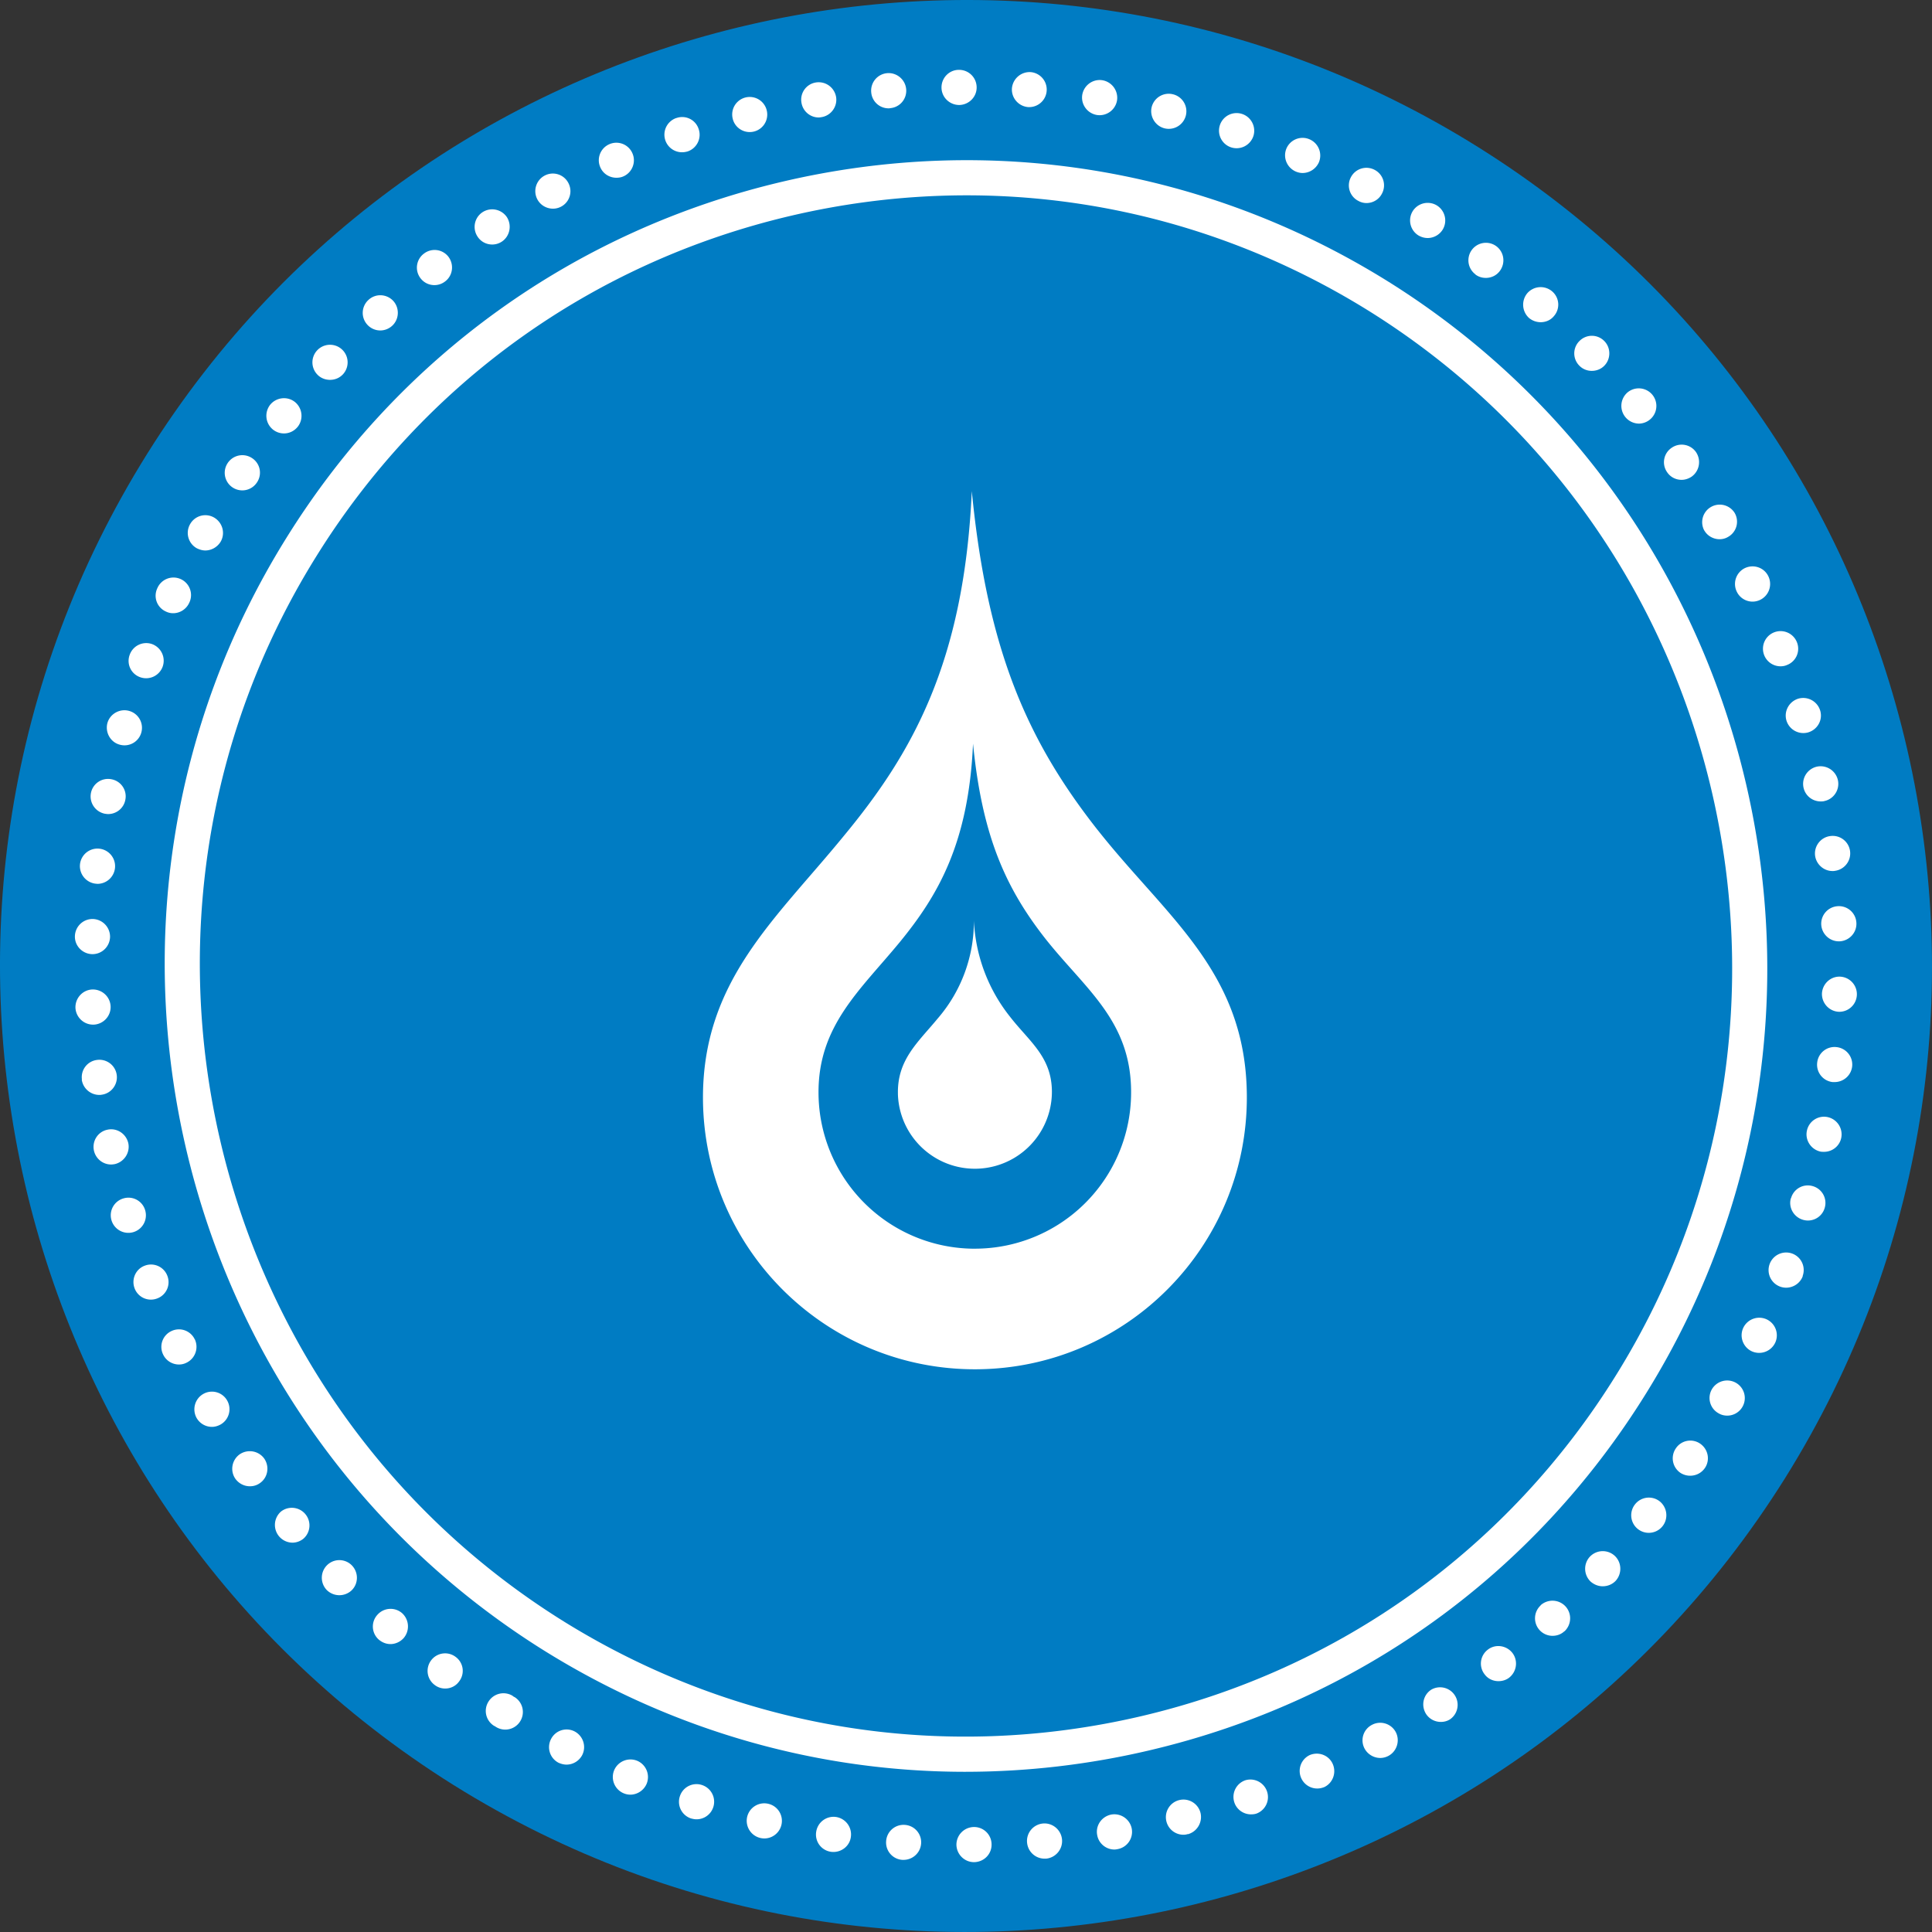 <svg xmlns="http://www.w3.org/2000/svg" viewBox="0 0 110 110"><rect x="0" y="0" width="110" height="110" fill="#333333" stroke="none"/><style>.ico4_color2{fill:#fff}</style><path id="Ellipse_7_copy_4" d="M25.825 101.633C.08 85.518-7.729 51.579 8.384 25.83 24.497.08 58.429-7.73 84.174 8.386c25.736 16.109 33.55 50.03 17.457 75.779-16.122 25.743-50.046 33.56-75.806 17.468z" fill="#007cc3"/><path d="M55.45 52.408a8.46 8.46 0 01-2.048 5.566c-1.113 1.352-2.288 2.325-2.279 4.225l.001.121a4.385 4.385 0 008.767-.169c-.01-1.998-1.3-2.858-2.4-4.282a9.467 9.467 0 01-2.041-5.461z" class="ico4_color2"/><path d="M62.5 47.263c-3.96-5.031-6.28-10.167-7.17-19.3-.439 9.788-3.427 14.967-7.287 19.631-3.907 4.78-8.048 8.261-8.019 14.97.047 8.551 7.018 15.445 15.569 15.397 8.551-.047 15.445-7.018 15.397-15.569-.04-7.059-4.55-10.138-8.49-15.132v.003zm-6.926 23.831h-.024v.002a8.9 8.9 0 01-8.947-8.853v-.017c-.019-3.826 2.369-5.844 4.627-8.586 2.195-2.681 3.92-5.654 4.17-11.3.52 5.252 1.85 8.216 4.13 11.119 2.26 2.853 4.85 4.641 4.87 8.675a8.893 8.893 0 01-8.826 8.96zM31.486 11.881a.995.995 0 00.87-1.471.994.994 0 00-1.351-.41c-.48.26-.67.86-.41 1.351.181.34.531.53.891.53zm-3.461 2.041c.18 0 .37-.05.54-.16.46-.3.591-.92.3-1.391a1.01 1.01 0 00-1.391-.29 1 1 0 00-.29 1.381c.19.3.51.46.841.46zm-3.292 2.311c.22 0 .43-.07.611-.21.44-.33.52-.961.19-1.401a.993.993 0 00-1.4-.18.993.993 0 00-.191 1.401c.2.26.49.39.79.39zm21.879-9.545c.06 0 .11-.01.17-.02.54-.09.911-.61.821-1.151-.1-.55-.611-.911-1.161-.82a.99.99 0 00-.81 1.151c.08.49.5.84.98.84zm3.981-.52c.03 0 .06 0 .09-.01a.994.994 0 00.911-1.081c-.05-.55-.54-.961-1.09-.911a.998.998 0 00-.9 1.091.99.99 0 00.989.911zm4.022-.19c.55-.01 1-.46.991-1.01a.998.998 0 00-1.011-.991c-.55 0-.99.45-.99 1.001 0 .559.46 1 1.01 1zM38.839 8.669c.11 0 .22-.02.32-.05.52-.18.8-.75.62-1.271a.984.984 0 00-1.26-.63h-.01a1.002 1.002 0 00.33 1.951zm-3.741 1.451c.13 0 .27-.02.4-.08.5-.22.73-.811.51-1.311a.994.994 0 00-1.311-.52c-.51.22-.74.81-.52 1.311.16.38.53.6.921.6zm7.582-2.601a.997.997 0 00.971-1.251.997.997 0 10-1.931.5c.11.451.52.751.96.751zM18.791 21.627c.27 0 .531-.1.73-.31a1 1 0 10-1.461-1.371 1 1 0 00.05 1.421c.191.179.441.26.681.26zM6.816 42.398a.993.993 0 001.23-.69.998.998 0 00-.69-1.231c-.53-.15-1.091.16-1.241.69-.139.531.171 1.091.701 1.231zm2.621-7.584c.14.07.28.1.421.1.38 0 .74-.22.91-.58a.999.999 0 10-1.811-.841.984.984 0 00.48 1.321zm-1.46 3.742a1.002 1.002 0 001.281-.59c.19-.52-.07-1.091-.591-1.291a.998.998 0 00-1.28.6.984.984 0 00.59 1.281zM5.966 46.33c.07.01.13.02.19.02.47 0 .89-.33.98-.811a.988.988 0 00-.79-1.171.991.991 0 00-1.17.791c-.1.541.25 1.061.79 1.171zm-.53 3.983c.04 0 .08.01.11.01.51 0 .94-.381 1-.891a1.002 1.002 0 10-1.991-.23 1.01 1.01 0 00.881 1.111zm16.216-31.498c.24 0 .48-.09.67-.26.41-.37.44-1.011.07-1.421-.37-.4-1-.44-1.411-.06a.997.997 0 00-.07 1.41.997.997 0 00.741.331zM11.198 31.212c.16.08.33.13.49.13.35 0 .691-.19.881-.51.27-.48.1-1.091-.39-1.371a.994.994 0 00-1.36.39 1 1 0 00.379 1.361zM58.546 6.098h.07a.998.998 0 00.08-1.991c-.55-.04-1.031.37-1.081.921-.039.55.381 1.03.931 1.07zM5.236 54.325h.03c.54 0 .98-.43 1-.971a1.01 1.01 0 00-.97-1.03 1.004 1.004 0 00-1.031.97c-.02.551.42 1.011.971 1.031zm8.563-26.405c.32 0 .64-.16.83-.451a.988.988 0 00-.27-1.381 1 1 0 00-1.391.27 1 1 0 00.831 1.562zm2.371-3.242c.29 0 .58-.13.781-.38.34-.43.27-1.061-.16-1.411-.43-.34-1.06-.27-1.41.16-.34.44-.27 1.061.16 1.411.189.15.409.22.629.22zm84.273 12.618a1 1 0 00.931.64c.12 0 .25-.02.359-.07a.99.99 0 00.58-1.291 1.002 1.002 0 00-1.87.721zm-1.56-3.613c.17.361.53.571.901.571a1.005 1.005 0 00.9-1.441c-.24-.5-.83-.701-1.331-.471a1.004 1.004 0 00-.47 1.341zm2.831 7.345a1.006 1.006 0 001.24.67c.53-.16.84-.71.68-1.241a1.01 1.01 0 00-1.241-.68c-.529.16-.84.72-.679 1.251zM95.742 27.32c.19 0 .39-.06.57-.18.45-.32.561-.94.25-1.401a.996.996 0 00-1.39-.24.987.987 0 00-.25 1.39c.19.281.499.431.82.431zm1.3 2.891c.18.31.52.49.861.49.17 0 .34-.04.5-.14a.99.99 0 00.359-1.361 1 1 0 00-1.73 1.001l.01.01zm7.723 25.395c-.55-.02-1.01.42-1.031.97-.01.55.421 1.011.971 1.031h.029a1.001 1.001 0 00.031-2.001zm-1.071-2.962c.03.53.471.951 1 .951h.051c.55-.03.98-.5.95-1.051a.996.996 0 00-1.05-.95 1 1 0 00-.951 1.05zM62.458 6.548a1.008 1.008 0 001.141-.83 1.014 1.014 0 00-.841-1.151c-.54-.08-1.05.29-1.14.84-.08.541.29 1.051.84 1.141zm40.226 38.292c.101.47.51.79.981.79.069 0 .14 0 .2-.02.54-.11.89-.641.78-1.181a1.01 1.01 0 00-1.19-.781 1.005 1.005 0 00-.771 1.192zm.66 3.882c.07.5.5.871.991.871.05 0 .09 0 .13-.01.55-.07.941-.57.87-1.121a.997.997 0 00-1.13-.86c-.54.069-.931.569-.861 1.12zM93.31 24.118c.221 0 .45-.08.63-.23a1 1 0 10-1.27-1.55 1.01 1.01 0 00.64 1.78zM70.091 8.389a1.008 1.008 0 001.271-.64c.17-.52-.12-1.09-.641-1.26a1 1 0 00-.63 1.9zm3.692 1.381c.12.05.25.08.38.08.39 0 .76-.23.93-.61a1.005 1.005 0 00-.54-1.311.998.998 0 00-1.31.53c-.211.511.03 1.091.54 1.311zM66.31 7.308a1.003 1.003 0 001.21-.74.996.996 0 00-.741-1.201 1 1 0 00-1.21.74c-.12.531.211 1.071.741 1.201zm11.034 4.133c.141.08.301.12.46.12.36 0 .71-.2.88-.54a.994.994 0 00-.42-1.351.996.996 0 00-1.35.421.99.99 0 00.43 1.35zm3.411 1.961c.17.1.351.15.53.15.33 0 .66-.17.85-.47.29-.47.15-1.081-.319-1.381a1.006 1.006 0 00-1.381.32 1.005 1.005 0 00.32 1.381zm6.963 4.943c.28 0 .561-.11.75-.341a.99.99 0 00-.09-1.41 1.008 1.008 0 00-1.411.09c-.359.42-.319 1.05.09 1.421.191.16.431.24.661.24zm2.911 2.771c.25 0 .51-.09.7-.28.39-.38.4-1.021.02-1.411a.988.988 0 00-1.411-.02.989.989 0 00-.02 1.411c.191.2.451.3.711.3zm-6.632-5.493c.18.14.39.2.6.2.311 0 .611-.14.801-.401.329-.45.239-1.07-.2-1.401a.997.997 0 10-1.191 1.601h-.01zM104.045 63.6a.995.995 0 00-1.17.79c-.11.54.25 1.07.79 1.18.06.01.12.01.19.01.471 0 .891-.33.981-.81a1.008 1.008 0 00-.791-1.17zM74.563 99.93a1 1 0 00.801 1.831h.01c.5-.22.731-.81.51-1.321-.221-.51-.811-.729-1.321-.51zm-3.661 1.432a1 1 0 00-.62 1.27c.14.41.531.67.94.67.11 0 .221-.01.33-.05a1 1 0 00-.65-1.89zm7.203-3.152a.992.992 0 00-.41 1.35c.18.33.53.531.89.531.16 0 .32-.04.47-.12.481-.26.67-.871.41-1.36a1.002 1.002 0 00-1.36-.401zm3.391-2.011c-.47.3-.6.92-.3 1.39.19.29.51.45.84.45.19 0 .38-.05.54-.16a1 1 0 00-1.08-1.68zm-22.119 7.624a.999.999 0 00-.9 1.09c.05.52.48.911 1 .911h.08c.55-.051.96-.54.91-1.091-.05-.55-.54-.961-1.09-.91zm25.33-9.896a.992.992 0 00-.18 1.401c.19.26.489.39.79.39.21 0 .43-.06.61-.2.431-.34.521-.97.181-1.41-.341-.431-.971-.521-1.401-.181zm-29.256 10.096a1.006 1.006 0 00-.996 1.01c.01.55.46.99 1 .99h.01c.561-.01 1-.46.991-1.01a.992.992 0 00-1.005-.99zm11.679-1.531a1 1 0 00-.72 1.211 1 1 0 00.97.76c.08 0 .16-.01.25-.04v.01c.531-.14.851-.69.721-1.22a1.002 1.002 0 00-1.221-.721zm-3.851.82c-.54.101-.911.611-.811 1.161.08.481.5.831.981.831.06 0 .12-.01.17-.02a.999.999 0 00.821-1.151 1.009 1.009 0 00-1.161-.821zm24.439-11.917v.011a.998.998 0 00.67 1.731c.25 0 .49-.08.681-.26v.01c.409-.38.44-1.01.069-1.421a1.01 1.01 0 00-1.42-.071zm-32.273 12.628h.01zm46.599-32.649a1.002 1.002 0 10-.351 1.942c.41 0 .801-.25.951-.661h-.01a.998.998 0 00-.59-1.281zm2.52-11.756a.992.992 0 00-1.1.88.995.995 0 00.88 1.111h.11c.5 0 .94-.37 1-.89a.999.999 0 00-.89-1.101zm-3.981 15.499a1.007 1.007 0 00-1.331.49c-.231.5-.01 1.1.49 1.331a1.012 1.012 0 001.331-.49 1.003 1.003 0 00-.49-1.331zm2.622-7.585a.989.989 0 00-1.231.691h-.01c-.15.53.17 1.081.7 1.23a.992.992 0 001.23-.69.993.993 0 00-.689-1.231zM90.519 88.634a1.01 1.01 0 00.051 1.421c.199.17.44.261.68.261.27 0 .54-.101.74-.311.37-.41.35-1.041-.051-1.421a1.009 1.009 0 00-1.42.05zm2.571-2.981a1 1 0 101.57 1.24c.34-.43.27-1.06-.16-1.41a1 1 0 00-1.41.17zm2.321-3.183a1 1 0 00.27 1.391c.17.109.361.16.55.16.33 0 .641-.151.841-.441.31-.46.18-1.081-.28-1.39a.989.989 0 00-1.381.28zm3.422-3.741a1.008 1.008 0 00-1.371.38.993.993 0 00.39 1.36c.15.091.32.131.49.131a1 1 0 00.491-1.871zm-69.528 17.9c-.03-.01-.05-.03-.08-.04-.01-.01-.02-.02-.03-.02v-.011a1.004 1.004 0 00-1.38.32.997.997 0 00.31 1.381l.06.03c.02.01.04.03.06.04a1.001 1.001 0 001.37-.321 1 1 0 00-.31-1.379zM11.088 76.247v.01a.994.994 0 00-1.331-.47.991.991 0 00-.47 1.331c.17.361.53.571.9.571.15 0 .29-.03.43-.101.501-.24.711-.841.471-1.341zm2.561 6.554c-.45.32-.56.941-.25 1.391.2.279.51.43.83.43.19 0 .39-.05.57-.18.45-.311.56-.931.25-1.391-.32-.45-.94-.56-1.4-.25zm-2.081-3.432c-.48.28-.64.89-.37 1.371.19.32.52.5.87.5.17 0 .34-.05.5-.14a1 1 0 00.36-1.371.995.995 0 00-1.36-.36zm4.442 6.683a1.01 1.01 0 00.64 1.781c.22 0 .45-.08.63-.23a1.003 1.003 0 00-1.27-1.551zM8.267 68.913a.99.99 0 00-1.24-.68.998.998 0 00-.68 1.241 1.002 1.002 0 001.24.68 1 1 0 00.68-1.241zm-2.481-6.584c.54-.069.931-.57.861-1.121a.996.996 0 00-1.121-.86.988.988 0 00-.861 1.121h-.01c.07.5.5.871 1 .871.041 0 .081 0 .131-.011zm.74 3.953c.54-.12.89-.651.78-1.19-.12-.54-.65-.891-1.19-.771-.54.11-.88.64-.77 1.18.1.471.51.801.98.801.07 0 .14-.011.2-.02zm12.105 22.823c-.401.39-.41 1.02-.03 1.421a1.02 1.02 0 001.421.02c.39-.38.4-1.01.02-1.411a.997.997 0 00-1.411-.03zm-9.104-16.47a.994.994 0 00-1.291-.57c-.51.19-.77.77-.571 1.291a.991.991 0 001.291.57.99.99 0 00.571-1.291zm26.751 27.616a1.01 1.01 0 00-1.311.54 1.007 1.007 0 00.92 1.39c.39 0 .77-.24.93-.62a1.006 1.006 0 00-.539-1.31zm3.691 1.381a.993.993 0 00-1.26.64.997.997 0 00.63 1.261c.11.029.21.05.31.05a1 1 0 00.32-1.951zm3.782 1.07a1 1 0 00-1.21.74 1.004 1.004 0 00.98 1.231c.45 0 .86-.31.97-.771a.996.996 0 00-.74-1.2zm7.773 1.2a.993.993 0 00-1.071.921.99.99 0 00.921 1.07h.07c.52 0 .96-.4 1-.92a.992.992 0 00-.92-1.071zm-3.912-.449a1 1 0 00-1.141.84.99.99 0 00.98 1.15c.49 0 .921-.35.991-.84a1.004 1.004 0 00-.83-1.15zm-23.069-8.915a.996.996 0 00.21 1.4c.17.131.38.2.591.2.31 0 .61-.14.8-.41a.981.981 0 00-.2-1.39.993.993 0 00-1.401.2zm-3.061-2.592a.99.99 0 00.09 1.411c.19.159.42.25.66.25.27 0 .551-.12.75-.341.36-.42.32-1.05-.09-1.421a1 1 0 00-1.41.101zM5.346 58.338c.551-.03.98-.5.951-1.051-.03-.55-.5-.97-1.051-.95-.55.029-.97.5-.95 1.05.03.53.47.951 1 .951h.05zm27.37 40.242a.994.994 0 00-1.34.43.998.998 0 00.42 1.351c.15.069.31.109.46.109.36 0 .71-.2.891-.54.25-.49.06-1.09-.431-1.35z" class="ico4_color2"/><path d="M79.177 16.117l-.249-.155c-10.334-6.404-22.542-8.398-34.376-5.619-11.835 2.78-21.878 10.003-28.28 20.338C2.972 52.092 9.5 80.443 30.823 93.879l.25.156c7.292 4.519 15.517 6.844 23.886 6.844a45.86 45.86 0 0010.491-1.223c11.835-2.78 21.879-10.003 28.281-20.338 13.296-21.41 6.768-49.761-14.554-63.201zM64.993 97.708c-11.315 2.655-22.988.749-32.864-5.372l-.241-.151.002.002C11.494 79.334 5.251 52.217 17.972 31.736c6.121-9.881 15.723-16.787 27.037-19.445 11.315-2.658 22.986-.749 32.861 5.37l.242.151c20.393 12.853 26.636 39.972 13.919 60.452-6.122 9.881-15.724 16.787-27.038 19.444z" class="ico4_color2"/></svg>